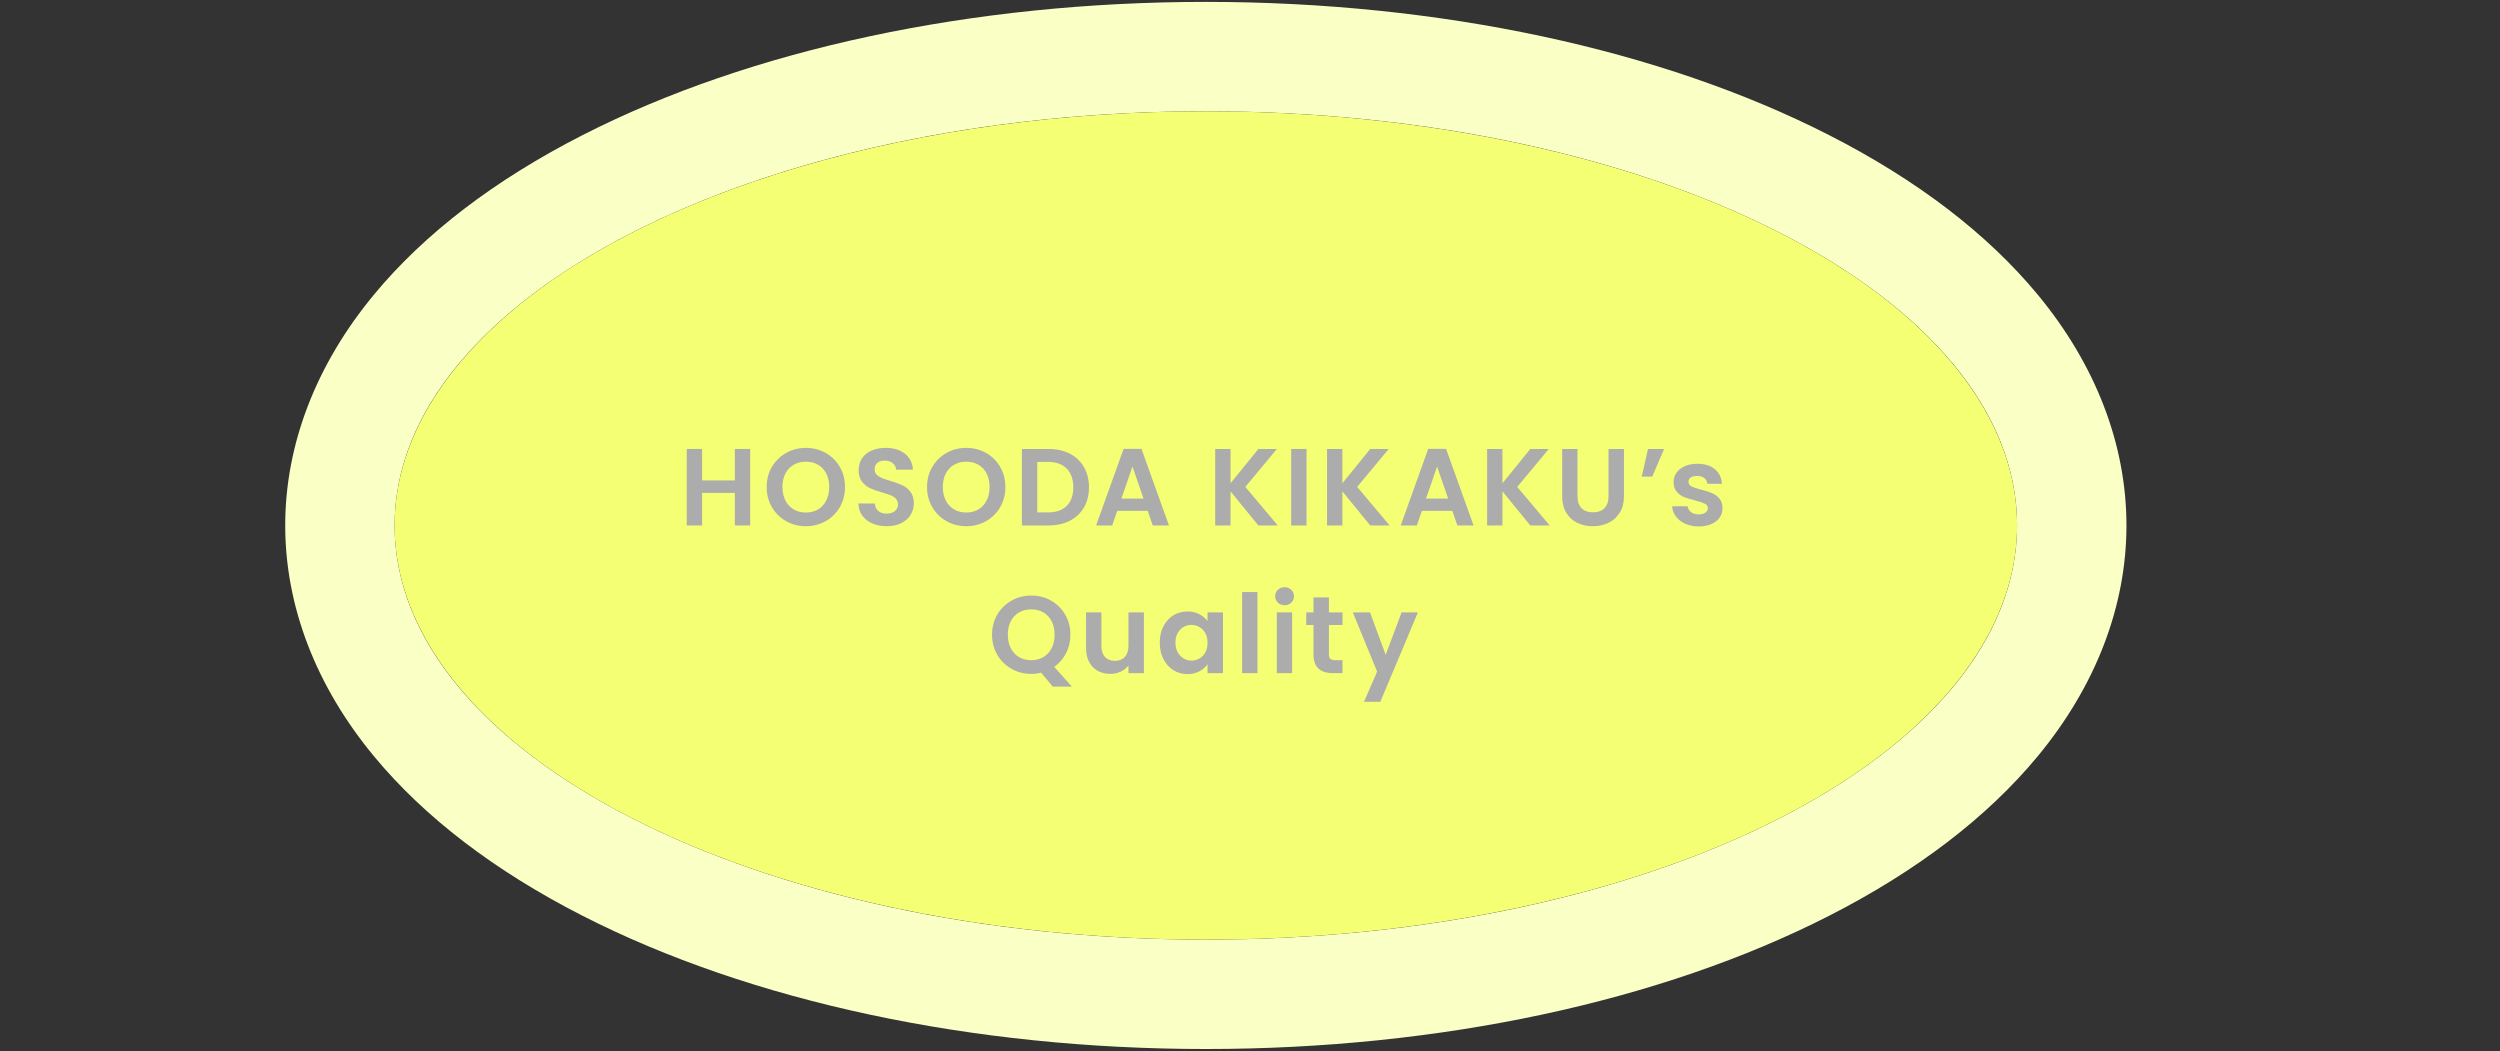 <?xml version="1.0" encoding="UTF-8"?>
<svg id="_レイヤー_2" data-name="レイヤー 2" xmlns="http://www.w3.org/2000/svg" width="524.813" height="220.687" xmlns:xlink="http://www.w3.org/1999/xlink" viewBox="0 0 524.813 220.687">
  <rect x="0" y="0" width="524.813" height="220.687" fill="#333333" stroke="none"/>
  <defs>
    <clipPath id="clippath">
      <rect x="0" y="0" width="524.813" height="220.687" fill="none" stroke-width="0"/>
    </clipPath>
  </defs>
  <g id="_レイヤー_1-2" data-name="レイヤー 1">
    <g clip-path="url(#clippath)">
      <g>
        <path d="m253.137,23.358c94.054,0,170.3,38.927,170.3,86.947s-76.246,86.947-170.3,86.947-170.3-38.928-170.3-86.947S159.082,23.358,253.137,23.358m0-22.961c-49.05,0-95.524,9.936-130.861,27.977-18.439,9.414-33.155,20.665-43.738,33.439-12.209,14.737-18.662,31.505-18.662,48.492s6.453,33.754,18.662,48.492c10.583,12.774,25.298,24.024,43.737,33.439,35.337,18.042,81.812,27.978,130.861,27.978s95.524-9.936,130.861-27.978c18.439-9.414,33.155-20.665,43.737-33.439,12.209-14.737,18.662-31.506,18.662-48.492s-6.453-33.754-18.662-48.492c-10.583-12.774-25.298-24.025-43.738-33.439C348.661,10.334,302.186.398,253.137.398h0Z" fill="#faffc6" stroke-width="0"/>
        <ellipse cx="253.137" cy="110.306" rx="170.3" ry="86.947" fill="#f4ff73" stroke-width="0"/>
      </g>
      <g>
        <path d="m157.481,94.252v16.054h-3.22v-6.831h-6.877v6.831h-3.22v-16.054h3.22v6.601h6.877v-6.601h3.22Z" fill="#acacac" stroke-width="0"/>
        <path d="m165.036,109.409c-1.257-.705-2.254-1.683-2.99-2.933-.736-1.25-1.104-2.664-1.104-4.243,0-1.564.368-2.971,1.104-4.22.736-1.25,1.733-2.227,2.99-2.933,1.257-.705,2.637-1.058,4.14-1.058,1.518,0,2.902.353,4.151,1.058,1.25.706,2.239,1.683,2.967,2.933.728,1.25,1.093,2.656,1.093,4.22,0,1.579-.364,2.994-1.093,4.243-.728,1.25-1.721,2.228-2.978,2.933-1.257.705-2.637,1.058-4.14,1.058s-2.883-.353-4.14-1.058Zm6.693-2.472c.736-.437,1.311-1.062,1.725-1.875s.621-1.756.621-2.829-.207-2.012-.621-2.817c-.414-.805-.989-1.422-1.725-1.852-.736-.429-1.587-.644-2.553-.644s-1.821.215-2.565.644c-.744.429-1.323,1.046-1.737,1.852-.414.805-.621,1.744-.621,2.817s.207,2.016.621,2.829.993,1.438,1.737,1.875c.744.437,1.599.655,2.565.655s1.817-.219,2.553-.655Z" fill="#acacac" stroke-width="0"/>
        <path d="m183.139,109.892c-.897-.383-1.606-.935-2.128-1.656-.521-.72-.79-1.572-.805-2.553h3.45c.046.659.28,1.181.702,1.564.422.384,1,.575,1.736.575.751,0,1.342-.18,1.771-.541.429-.36.644-.832.644-1.415,0-.475-.146-.866-.437-1.173-.291-.306-.656-.548-1.093-.724-.437-.176-1.039-.372-1.805-.587-1.043-.306-1.89-.609-2.542-.908-.652-.299-1.211-.751-1.679-1.357-.468-.605-.701-1.415-.701-2.427,0-.95.238-1.779.713-2.484.475-.705,1.142-1.245,2.001-1.621.859-.375,1.84-.563,2.944-.563,1.656,0,3.001.402,4.036,1.208,1.035.805,1.606,1.928,1.714,3.369h-3.542c-.031-.552-.265-1.008-.702-1.368-.437-.36-1.016-.541-1.737-.541-.629,0-1.131.161-1.506.483-.376.322-.563.79-.563,1.403,0,.429.142.786.425,1.07.284.284.636.514,1.058.69.422.177,1.016.379,1.783.609,1.043.307,1.894.614,2.553.92.659.307,1.227.767,1.702,1.38.475.614.713,1.418.713,2.415,0,.859-.222,1.656-.667,2.392-.445.736-1.096,1.323-1.955,1.76-.859.437-1.878.655-3.059.655-1.119,0-2.128-.191-3.024-.575Z" fill="#acacac" stroke-width="0"/>
        <path d="m198.703,109.409c-1.257-.705-2.254-1.683-2.99-2.933-.736-1.25-1.104-2.664-1.104-4.243,0-1.564.368-2.971,1.104-4.22.736-1.25,1.733-2.227,2.99-2.933,1.257-.705,2.637-1.058,4.14-1.058,1.518,0,2.902.353,4.152,1.058,1.25.706,2.239,1.683,2.967,2.933.728,1.25,1.093,2.656,1.093,4.22,0,1.579-.364,2.994-1.093,4.243-.728,1.25-1.721,2.228-2.979,2.933-1.257.705-2.637,1.058-4.14,1.058s-2.883-.353-4.14-1.058Zm6.693-2.472c.736-.437,1.311-1.062,1.725-1.875.414-.813.621-1.756.621-2.829s-.207-2.012-.621-2.817c-.414-.805-.989-1.422-1.725-1.852-.736-.429-1.587-.644-2.553-.644s-1.821.215-2.564.644c-.744.429-1.323,1.046-1.737,1.852-.414.805-.621,1.744-.621,2.817s.207,2.016.621,2.829.993,1.438,1.737,1.875c.744.437,1.599.655,2.564.655s1.817-.219,2.553-.655Z" fill="#acacac" stroke-width="0"/>
        <path d="m224.589,95.241c1.28.659,2.269,1.598,2.967,2.817.698,1.219,1.047,2.634,1.047,4.244s-.349,3.017-1.047,4.22c-.698,1.204-1.687,2.135-2.967,2.794-1.281.659-2.764.989-4.451.989h-5.612v-16.054h5.612c1.687,0,3.17.33,4.451.989Zm-.656,10.948c.92-.92,1.38-2.216,1.38-3.887s-.46-2.979-1.38-3.922c-.92-.943-2.224-1.415-3.91-1.415h-2.277v10.603h2.277c1.687,0,2.99-.46,3.91-1.38Z" fill="#acacac" stroke-width="0"/>
        <path d="m240.933,107.247h-6.394l-1.058,3.059h-3.381l5.773-16.077h3.749l5.773,16.077h-3.404l-1.058-3.059Zm-.874-2.576l-2.323-6.716-2.323,6.716h4.646Z" fill="#acacac" stroke-width="0"/>
        <path d="m264.163,110.306l-5.842-7.153v7.153h-3.22v-16.054h3.22v7.199l5.842-7.199h3.887l-6.624,7.958,6.808,8.096h-4.071Z" fill="#acacac" stroke-width="0"/>
        <path d="m274.273,94.252v16.054h-3.22v-16.054h3.22Z" fill="#acacac" stroke-width="0"/>
        <path d="m287.641,110.306l-5.842-7.153v7.153h-3.22v-16.054h3.22v7.199l5.842-7.199h3.887l-6.624,7.958,6.808,8.096h-4.071Z" fill="#acacac" stroke-width="0"/>
        <path d="m304.879,107.247h-6.394l-1.058,3.059h-3.381l5.773-16.077h3.749l5.773,16.077h-3.404l-1.058-3.059Zm-.874-2.576l-2.323-6.716-2.323,6.716h4.646Z" fill="#acacac" stroke-width="0"/>
        <path d="m321.246,110.306l-5.842-7.153v7.153h-3.22v-16.054h3.22v7.199l5.842-7.199h3.887l-6.624,7.958,6.808,8.096h-4.071Z" fill="#acacac" stroke-width="0"/>
        <path d="m331.159,94.252v9.936c0,1.089.284,1.92.851,2.495.567.575,1.365.863,2.392.863,1.042,0,1.848-.288,2.415-.863.567-.575.851-1.406.851-2.495v-9.936h3.243v9.913c0,1.365-.295,2.519-.885,3.462-.59.943-1.38,1.652-2.369,2.127-.989.475-2.089.713-3.301.713-1.196,0-2.281-.238-3.255-.713-.974-.475-1.744-1.185-2.312-2.127-.567-.943-.851-2.097-.851-3.462v-9.913h3.22Z" fill="#acacac" stroke-width="0"/>
        <path d="m345.954,94.252h3.381l-2.484,5.796h-2.208l1.311-5.796Z" fill="#acacac" stroke-width="0"/>
        <path d="m353.783,109.949c-.828-.375-1.484-.885-1.966-1.53-.483-.644-.748-1.357-.794-2.139h3.243c.061.491.303.897.724,1.219.422.322.947.483,1.575.483.613,0,1.093-.123,1.438-.368.345-.245.518-.56.518-.943,0-.414-.211-.724-.633-.931-.422-.207-1.092-.433-2.012-.678-.951-.23-1.729-.468-2.334-.713-.606-.245-1.127-.621-1.564-1.127-.437-.506-.655-1.188-.655-2.047,0-.705.203-1.349.609-1.932.406-.583.989-1.042,1.748-1.38.759-.337,1.652-.506,2.68-.506,1.518,0,2.729.379,3.634,1.138.905.759,1.403,1.782,1.495,3.071h-3.082c-.046-.506-.257-.908-.633-1.208-.376-.299-.878-.448-1.506-.448-.583,0-1.031.107-1.345.322-.314.215-.472.514-.472.897,0,.429.215.755.644.978.429.222,1.096.448,2.001.678.92.23,1.679.468,2.277.713.598.246,1.115.625,1.552,1.139.437.514.663,1.192.679,2.035,0,.736-.203,1.396-.609,1.978-.406.583-.989,1.039-1.748,1.368-.759.33-1.645.495-2.656.495-1.043,0-1.978-.188-2.806-.563Z" fill="#acacac" stroke-width="0"/>
        <path d="m220.996,144.135l-2.438-2.921c-.675.169-1.365.253-2.07.253-1.503,0-2.883-.353-4.14-1.058-1.257-.705-2.254-1.683-2.99-2.933-.736-1.25-1.104-2.664-1.104-4.243,0-1.564.368-2.971,1.104-4.22.736-1.25,1.733-2.227,2.99-2.933,1.257-.705,2.637-1.058,4.14-1.058,1.518,0,2.902.353,4.152,1.058,1.25.706,2.239,1.683,2.967,2.933.728,1.25,1.093,2.656,1.093,4.22,0,1.426-.303,2.726-.908,3.898-.606,1.173-1.43,2.127-2.473,2.864l3.68,4.14h-4.002Zm-8.809-8.073c.414.813.993,1.438,1.736,1.875.744.437,1.599.655,2.564.655s1.817-.219,2.553-.655c.736-.437,1.311-1.062,1.725-1.875.414-.813.621-1.756.621-2.829s-.207-2.012-.621-2.817c-.414-.805-.989-1.422-1.725-1.852-.736-.429-1.587-.644-2.553-.644s-1.821.215-2.564.644c-.744.429-1.323,1.046-1.736,1.852-.414.805-.621,1.744-.621,2.817s.207,2.016.621,2.829Z" fill="#acacac" stroke-width="0"/>
        <path d="m240.134,128.564v12.742h-3.243v-1.61c-.414.552-.955.986-1.622,1.3-.667.314-1.391.471-2.173.471-.997,0-1.878-.21-2.645-.632-.767-.422-1.369-1.043-1.806-1.863-.437-.82-.655-1.798-.655-2.933v-7.475h3.22v7.015c0,1.012.253,1.791.759,2.334.506.544,1.196.817,2.07.817.889,0,1.587-.272,2.093-.817.506-.544.759-1.323.759-2.334v-7.015h3.243Z" fill="#acacac" stroke-width="0"/>
        <path d="m244.234,131.462c.514-.997,1.211-1.763,2.093-2.3.881-.537,1.867-.805,2.955-.805.951,0,1.782.192,2.495.575.713.384,1.284.866,1.714,1.449v-1.817h3.243v12.742h-3.243v-1.863c-.414.598-.985,1.093-1.714,1.484-.728.391-1.568.586-2.518.586-1.073,0-2.051-.276-2.932-.828-.882-.552-1.579-1.33-2.093-2.334-.514-1.004-.771-2.158-.771-3.461,0-1.288.257-2.43.771-3.427Zm8.797,1.46c-.307-.56-.721-.989-1.242-1.288-.521-.299-1.081-.449-1.679-.449s-1.15.146-1.656.437c-.506.292-.916.717-1.23,1.277-.314.56-.472,1.223-.472,1.99s.157,1.438.472,2.012c.314.575.728,1.016,1.242,1.323.514.307,1.062.46,1.645.46.598,0,1.158-.149,1.679-.448.521-.299.935-.728,1.242-1.288.307-.56.46-1.231.46-2.013s-.153-1.452-.46-2.012Z" fill="#acacac" stroke-width="0"/>
        <path d="m263.973,124.286v17.02h-3.22v-17.02h3.22Z" fill="#acacac" stroke-width="0"/>
        <path d="m268.251,126.505c-.376-.36-.564-.809-.564-1.345s.188-.985.564-1.345c.375-.36.847-.541,1.414-.541s1.039.18,1.415.541c.375.36.563.809.563,1.345s-.188.985-.563,1.345c-.376.361-.847.541-1.415.541s-1.039-.18-1.414-.541Zm3.001,2.059v12.742h-3.22v-12.742h3.22Z" fill="#acacac" stroke-width="0"/>
        <path d="m278.974,131.209v6.164c0,.429.103.74.31.932.207.192.556.287,1.047.287h1.495v2.714h-2.024c-2.714,0-4.071-1.319-4.071-3.956v-6.141h-1.518v-2.645h1.518v-3.151h3.243v3.151h2.852v2.645h-2.852Z" fill="#acacac" stroke-width="0"/>
        <path d="m297.651,128.564l-7.889,18.768h-3.427l2.76-6.348-5.106-12.42h3.611l3.289,8.901,3.335-8.901h3.427Z" fill="#acacac" stroke-width="0"/>
      </g>
    </g>
  </g>
</svg>